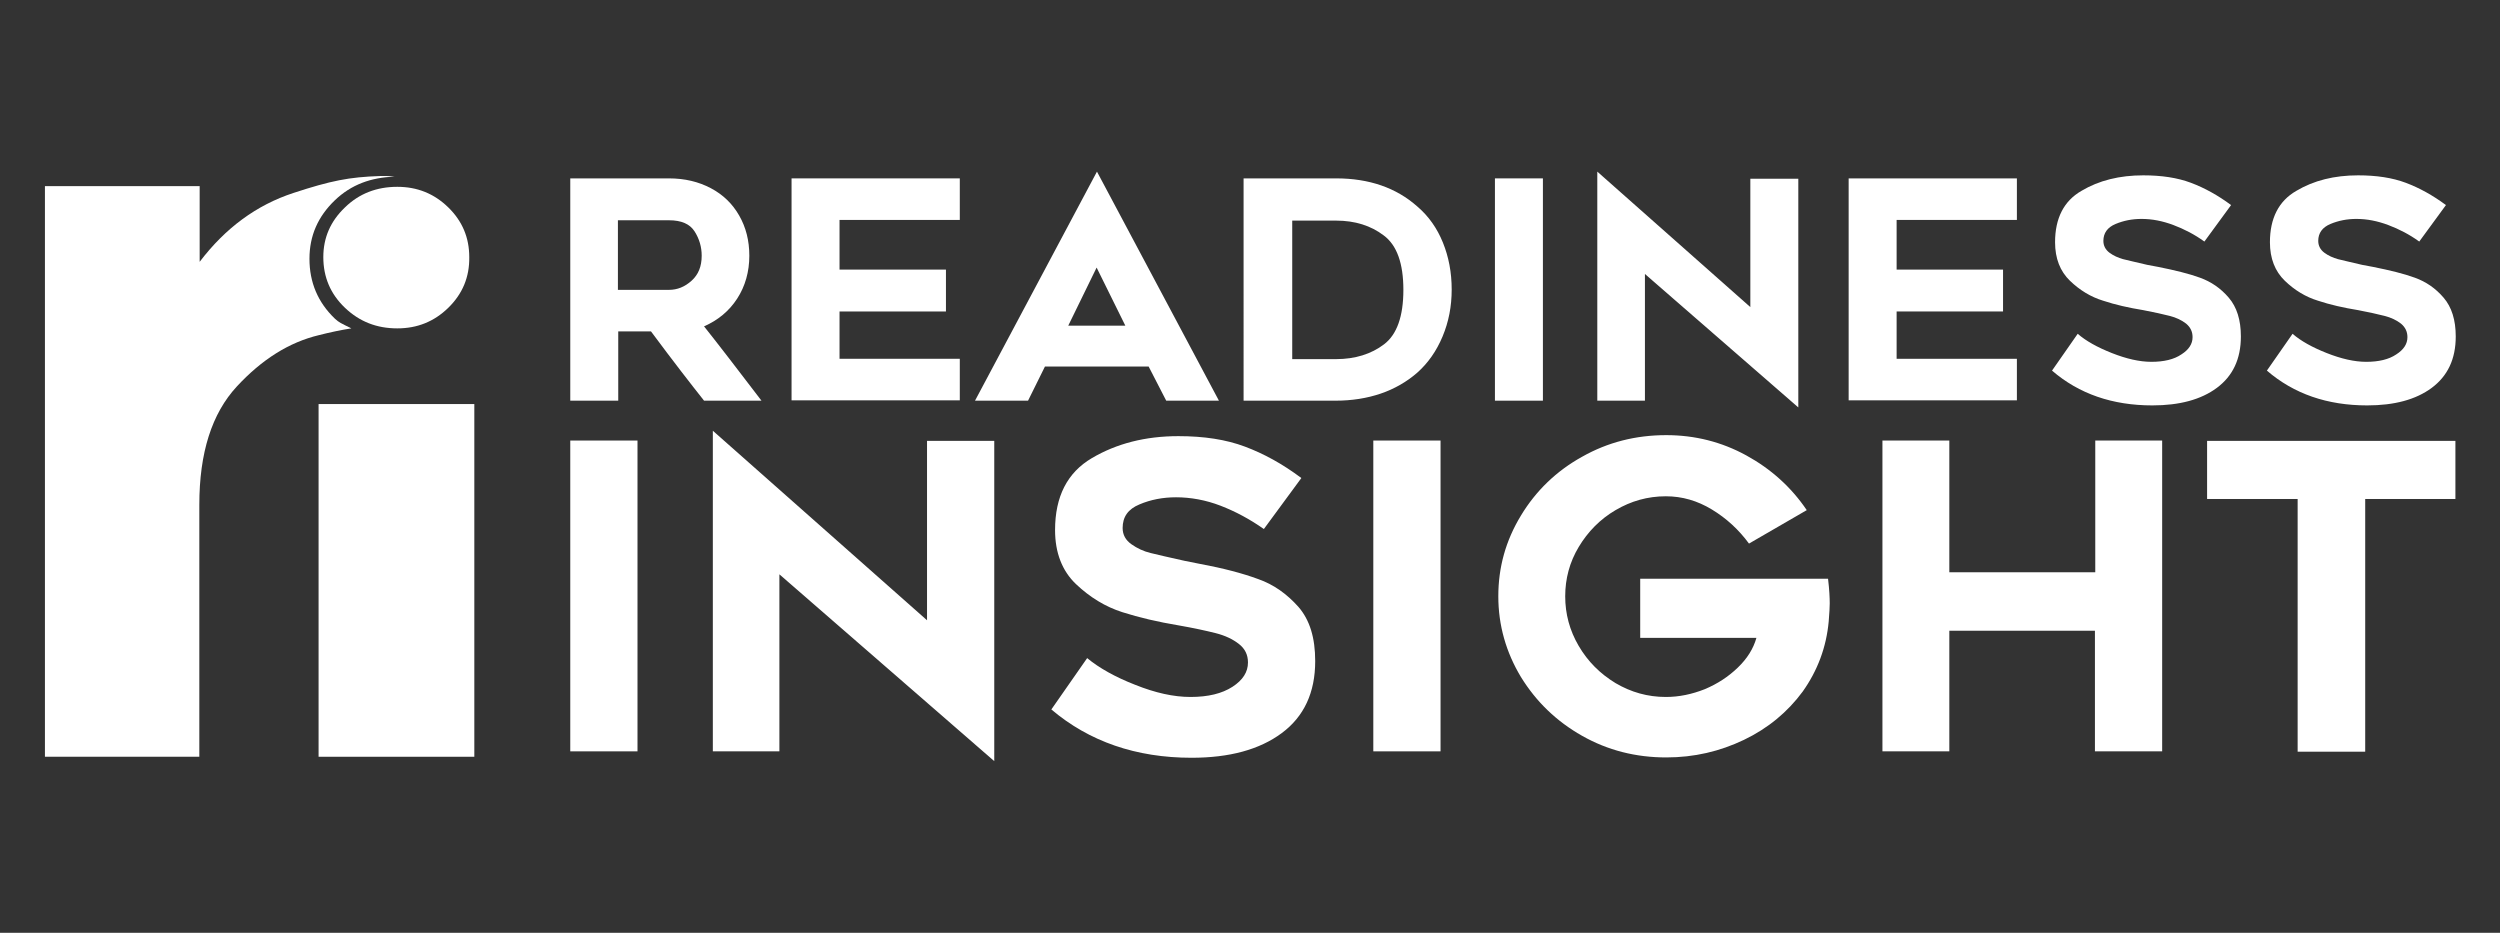 <?xml version="1.0" encoding="utf-8"?>
<!-- Generator: Adobe Illustrator 24.3.0, SVG Export Plug-In . SVG Version: 6.00 Build 0)  -->
<svg version="1.1" id="Layer_1" xmlns="http://www.w3.org/2000/svg" xmlns:xlink="http://www.w3.org/1999/xlink" x="0px" y="0px"
	 viewBox="0 0 740 276.1" style="enable-background:new 0 0 740 276.1;" xml:space="preserve">
<rect x="0" y="0" width="740" height="276.1" fill="#333333" stroke="none"/>
<style type="text/css">
	.st0{fill:url(#SVGID_1_);}
	.st1{fill:url(#SVGID_2_);}
	.st2{fill:url(#SVGID_3_);}
	.st3{fill:#666666;}
	.st4{fill:#FFFFFF;}
	.st5{fill:url(#SVGID_4_);}
	.st6{fill:url(#SVGID_5_);}
	.st7{fill:url(#SVGID_6_);}
</style>
<g>
	<g>
		<path class="st4" d="M91.6,76.6c0-6.8,2.5-12.5,7.5-17.3c4.9-4.7,10.8-6.8,17.7-7c0,0-1.8-0.3-4.2-0.2c-9.3,0.3-14.7,1.4-25.7,5
			c-11,3.6-20.2,10.4-27.8,20.4V55.1H13.3V224H59v-74.6c0-15.4,3.7-27,11.1-35c7.4-8,15.5-13.1,24.3-15.2c3.1-0.8,6.9-1.6,9.6-2
			c-3.2-1.6-3.6-1.7-4.9-2.9C94.1,89.5,91.6,83.6,91.6,76.6z"/>
		<rect x="94.3" y="119.6" class="st4" width="46.1" height="104.4"/>
		<path class="st4" d="M132.7,91.1c-4.2,4.1-9.2,6.1-15.1,6.1c-6.1,0-11.2-2-15.5-6.1c-4.3-4.1-6.4-9.1-6.4-15
			c0-5.7,2.1-10.6,6.4-14.7c4.2-4.1,9.4-6.1,15.5-6.1c5.9,0,10.9,2,15.1,6.1c4.2,4.1,6.2,9,6.2,14.7C139,82,136.9,87,132.7,91.1z"/>
	</g>
	<g>
		<g>
			<path class="st4" d="M168.8,118.6V52.8H198c4.7,0,8.8,1,12.4,2.9c3.6,1.9,6.4,4.6,8.4,8.1c2,3.5,3,7.4,3,11.9
				c0,4.7-1.2,9-3.6,12.7c-2.4,3.7-5.7,6.4-9.8,8.2c4.3,5.4,9.9,12.7,17,22h-17c-3.8-4.8-9.1-11.6-15.7-20.5h-9.7v20.5H168.8z
				 M198,85.8c2.5,0,4.7-0.9,6.7-2.7c2-1.8,3-4.2,3-7.4c0-2.6-0.7-5-2.1-7.2c-1.4-2.2-3.9-3.3-7.6-3.3h-15.1v20.6H198z"/>
			<path class="st4" d="M248.5,79.8H280v12.4h-31.5v14h35.6v12.3h-49.8V52.8h49.8v12.3h-35.6V79.8z"/>
			<path class="st4" d="M324.7,50.8l36.1,67.8h-15.6l-5.2-10.1h-30.7l-5,10.1h-15.7L324.7,50.8z M333.1,96.4l-8.5-17.2l-8.4,17.2
				H333.1z"/>
			<path class="st4" d="M368.3,52.8h27.2c9.8,0,17.8,2.8,24,8.3c3.4,2.9,5.9,6.5,7.6,10.7c1.7,4.2,2.6,8.8,2.6,13.9
				c0,5-0.9,9.6-2.7,13.9c-1.8,4.3-4.3,7.9-7.6,10.8c-3,2.6-6.6,4.7-10.7,6.1c-4.1,1.4-8.6,2.1-13.4,2.1h-27.2V52.8z M395.5,106.3
				c5.6,0,10.4-1.5,14.2-4.4s5.7-8.3,5.7-16.1s-1.9-13.2-5.8-16.1c-3.8-2.9-8.5-4.4-14.1-4.4h-13v41H395.5z"/>
			<path class="st4" d="M442.5,118.6V52.8h14.2v65.8H442.5z"/>
			<path class="st4" d="M486.9,118.6h-14.1V50.8l45.3,40.1v-38h14.2v67.7l-45.4-39.5V118.6z"/>
			<path class="st4" d="M561.4,79.8h31.5v12.4h-31.5v14H597v12.3h-49.8V52.8H597v12.3h-35.6V79.8z"/>
			<path class="st4" d="M625.1,104.5c4.3,1.7,8.2,2.6,11.7,2.6c3.7,0,6.7-0.7,8.9-2.2c2.2-1.4,3.3-3.1,3.3-5.1c0-1.6-0.6-2.9-1.9-4
				c-1.3-1-2.9-1.8-4.9-2.3c-2-0.5-4.6-1.1-7.8-1.7c-4.3-0.7-8.3-1.6-11.9-2.8c-3.6-1.1-6.9-3.1-9.8-5.9c-2.9-2.8-4.4-6.6-4.4-11.4
				c0-7.1,2.6-12.2,7.8-15.2c5.2-3.1,11.3-4.6,18.3-4.6c5.4,0,10.1,0.7,14.1,2.2c4,1.5,8,3.7,11.9,6.6l-7.9,10.8
				c-2.9-2.1-6-3.7-9.2-4.9c-3.2-1.2-6.3-1.8-9.4-1.8c-2.8,0-5.3,0.5-7.7,1.5c-2.4,1-3.6,2.7-3.6,5c0,1.4,0.6,2.6,1.8,3.5
				c1.2,0.9,2.6,1.5,4,1.9c1.5,0.4,3.9,0.9,7.2,1.7l3.2,0.6c5,1,9.1,2,12.4,3.2c3.3,1.2,6.1,3.1,8.5,5.9c2.4,2.8,3.6,6.6,3.6,11.5
				c0,6.7-2.4,11.7-7.1,15.2c-4.7,3.5-11.1,5.2-19.1,5.2c-11.8,0-21.7-3.4-29.7-10.3l7.6-10.9C617.4,100.9,620.8,102.8,625.1,104.5z
				"/>
			<path class="st4" d="M688.7,104.5c4.3,1.7,8.2,2.6,11.7,2.6c3.7,0,6.7-0.7,8.9-2.2c2.2-1.4,3.3-3.1,3.3-5.1c0-1.6-0.6-2.9-1.9-4
				c-1.3-1-2.9-1.8-4.9-2.3c-2-0.5-4.6-1.1-7.8-1.7c-4.3-0.7-8.3-1.6-11.9-2.8c-3.6-1.1-6.9-3.1-9.8-5.9c-2.9-2.8-4.4-6.6-4.4-11.4
				c0-7.1,2.6-12.2,7.8-15.2c5.2-3.1,11.3-4.6,18.3-4.6c5.4,0,10.1,0.7,14.1,2.2c4,1.5,8,3.7,11.9,6.6l-7.9,10.8
				c-2.9-2.1-6-3.7-9.2-4.9c-3.2-1.2-6.3-1.8-9.4-1.8c-2.8,0-5.3,0.5-7.7,1.5c-2.4,1-3.6,2.7-3.6,5c0,1.4,0.6,2.6,1.8,3.5
				c1.2,0.9,2.6,1.5,4,1.9c1.5,0.4,3.9,0.9,7.2,1.7l3.2,0.6c5,1,9.1,2,12.4,3.2c3.3,1.2,6.1,3.1,8.5,5.9c2.4,2.8,3.6,6.6,3.6,11.5
				c0,6.7-2.4,11.7-7.1,15.2c-4.7,3.5-11.1,5.2-19.1,5.2c-11.8,0-21.7-3.4-29.7-10.3l7.6-10.9C681,100.9,684.4,102.8,688.7,104.5z"
				/>
		</g>
		<g>
			<path class="st4" d="M168.8,222.4v-92h19.9v92H168.8z"/>
			<path class="st4" d="M230.8,222.4h-19.8v-94.9l63.4,56.1v-53.1h19.9v94.8l-63.6-55.3V222.4z"/>
			<path class="st4" d="M336,202.7c6,2.4,11.4,3.6,16.4,3.6c5.2,0,9.3-1,12.4-3c3.1-2,4.6-4.4,4.6-7.2c0-2.3-0.9-4.1-2.7-5.5
				c-1.8-1.4-4.1-2.5-6.9-3.2c-2.8-0.7-6.4-1.5-11-2.3c-6-1-11.6-2.3-16.6-3.9c-5-1.6-9.6-4.4-13.7-8.3c-4.1-3.9-6.2-9.3-6.2-16
				c0-9.9,3.6-17,10.9-21.3c7.3-4.3,15.8-6.5,25.6-6.5c7.6,0,14.1,1,19.7,3.1c5.6,2.1,11.1,5.1,16.7,9.3l-11.1,15.1
				c-4.1-2.9-8.4-5.2-12.8-6.9c-4.4-1.7-8.9-2.5-13.2-2.5c-3.9,0-7.5,0.7-10.8,2.1c-3.4,1.4-5,3.7-5,7c0,2,0.9,3.6,2.6,4.8
				c1.7,1.2,3.6,2.1,5.7,2.6c2.1,0.5,5.4,1.3,10,2.3l4.5,0.9c7,1.3,12.7,2.8,17.3,4.5c4.6,1.6,8.5,4.4,11.9,8.2
				c3.4,3.9,5,9.2,5,16.1c0,9.3-3.3,16.4-9.9,21.3c-6.6,4.9-15.5,7.3-26.7,7.3c-16.4,0-30.3-4.8-41.5-14.3l10.6-15.2
				C325.3,197.7,330.1,200.4,336,202.7z"/>
			<path class="st4" d="M406.5,222.4v-92h19.9v92H406.5z"/>
			<path class="st4" d="M541.6,178.6c0,1-0.1,2.8-0.3,5.3c-0.7,7.7-3.3,14.6-7.7,20.8c-4.5,6.1-10.3,10.9-17.4,14.3
				c-7.1,3.4-14.7,5.2-23,5.2c-9,0-17.3-2.1-24.9-6.4c-7.6-4.3-13.6-10.1-18.1-17.4c-4.4-7.3-6.7-15.3-6.7-23.9
				c0-8.6,2.2-16.5,6.7-23.9c4.4-7.3,10.5-13.2,18.1-17.4c7.6-4.3,15.9-6.4,24.9-6.4c8.5,0,16.4,2,23.7,6c7.3,4,13.3,9.4,17.9,16.2
				l-17.1,9.9c-3-4.1-6.7-7.5-11-10.1c-4.3-2.6-8.8-3.9-13.6-3.9c-5.4,0-10.3,1.4-14.9,4.1c-4.6,2.7-8.2,6.4-10.9,10.9
				c-2.7,4.5-4,9.4-4,14.6c0,5.2,1.3,10.1,4,14.7c2.7,4.6,6.3,8.2,10.9,11c4.6,2.7,9.5,4.1,14.9,4.1c3.9,0,7.7-0.8,11.5-2.3
				c3.8-1.6,7-3.7,9.8-6.4c2.8-2.7,4.6-5.6,5.5-8.8h-34.4v-17.5h55.6C541.5,174.6,541.6,177.1,541.6,178.6z"/>
			<path class="st4" d="M639.9,222.4h-19.8v-35.7H577v35.7h-19.8v-92H577v39h43.2v-39h19.8V222.4z"/>
			<path class="st4" d="M700.1,147.7v74.8h-20v-74.8h-26.8v-17.2h73.5v17.2H700.1z"/>
		</g>
	</g>
</g>
</svg>
